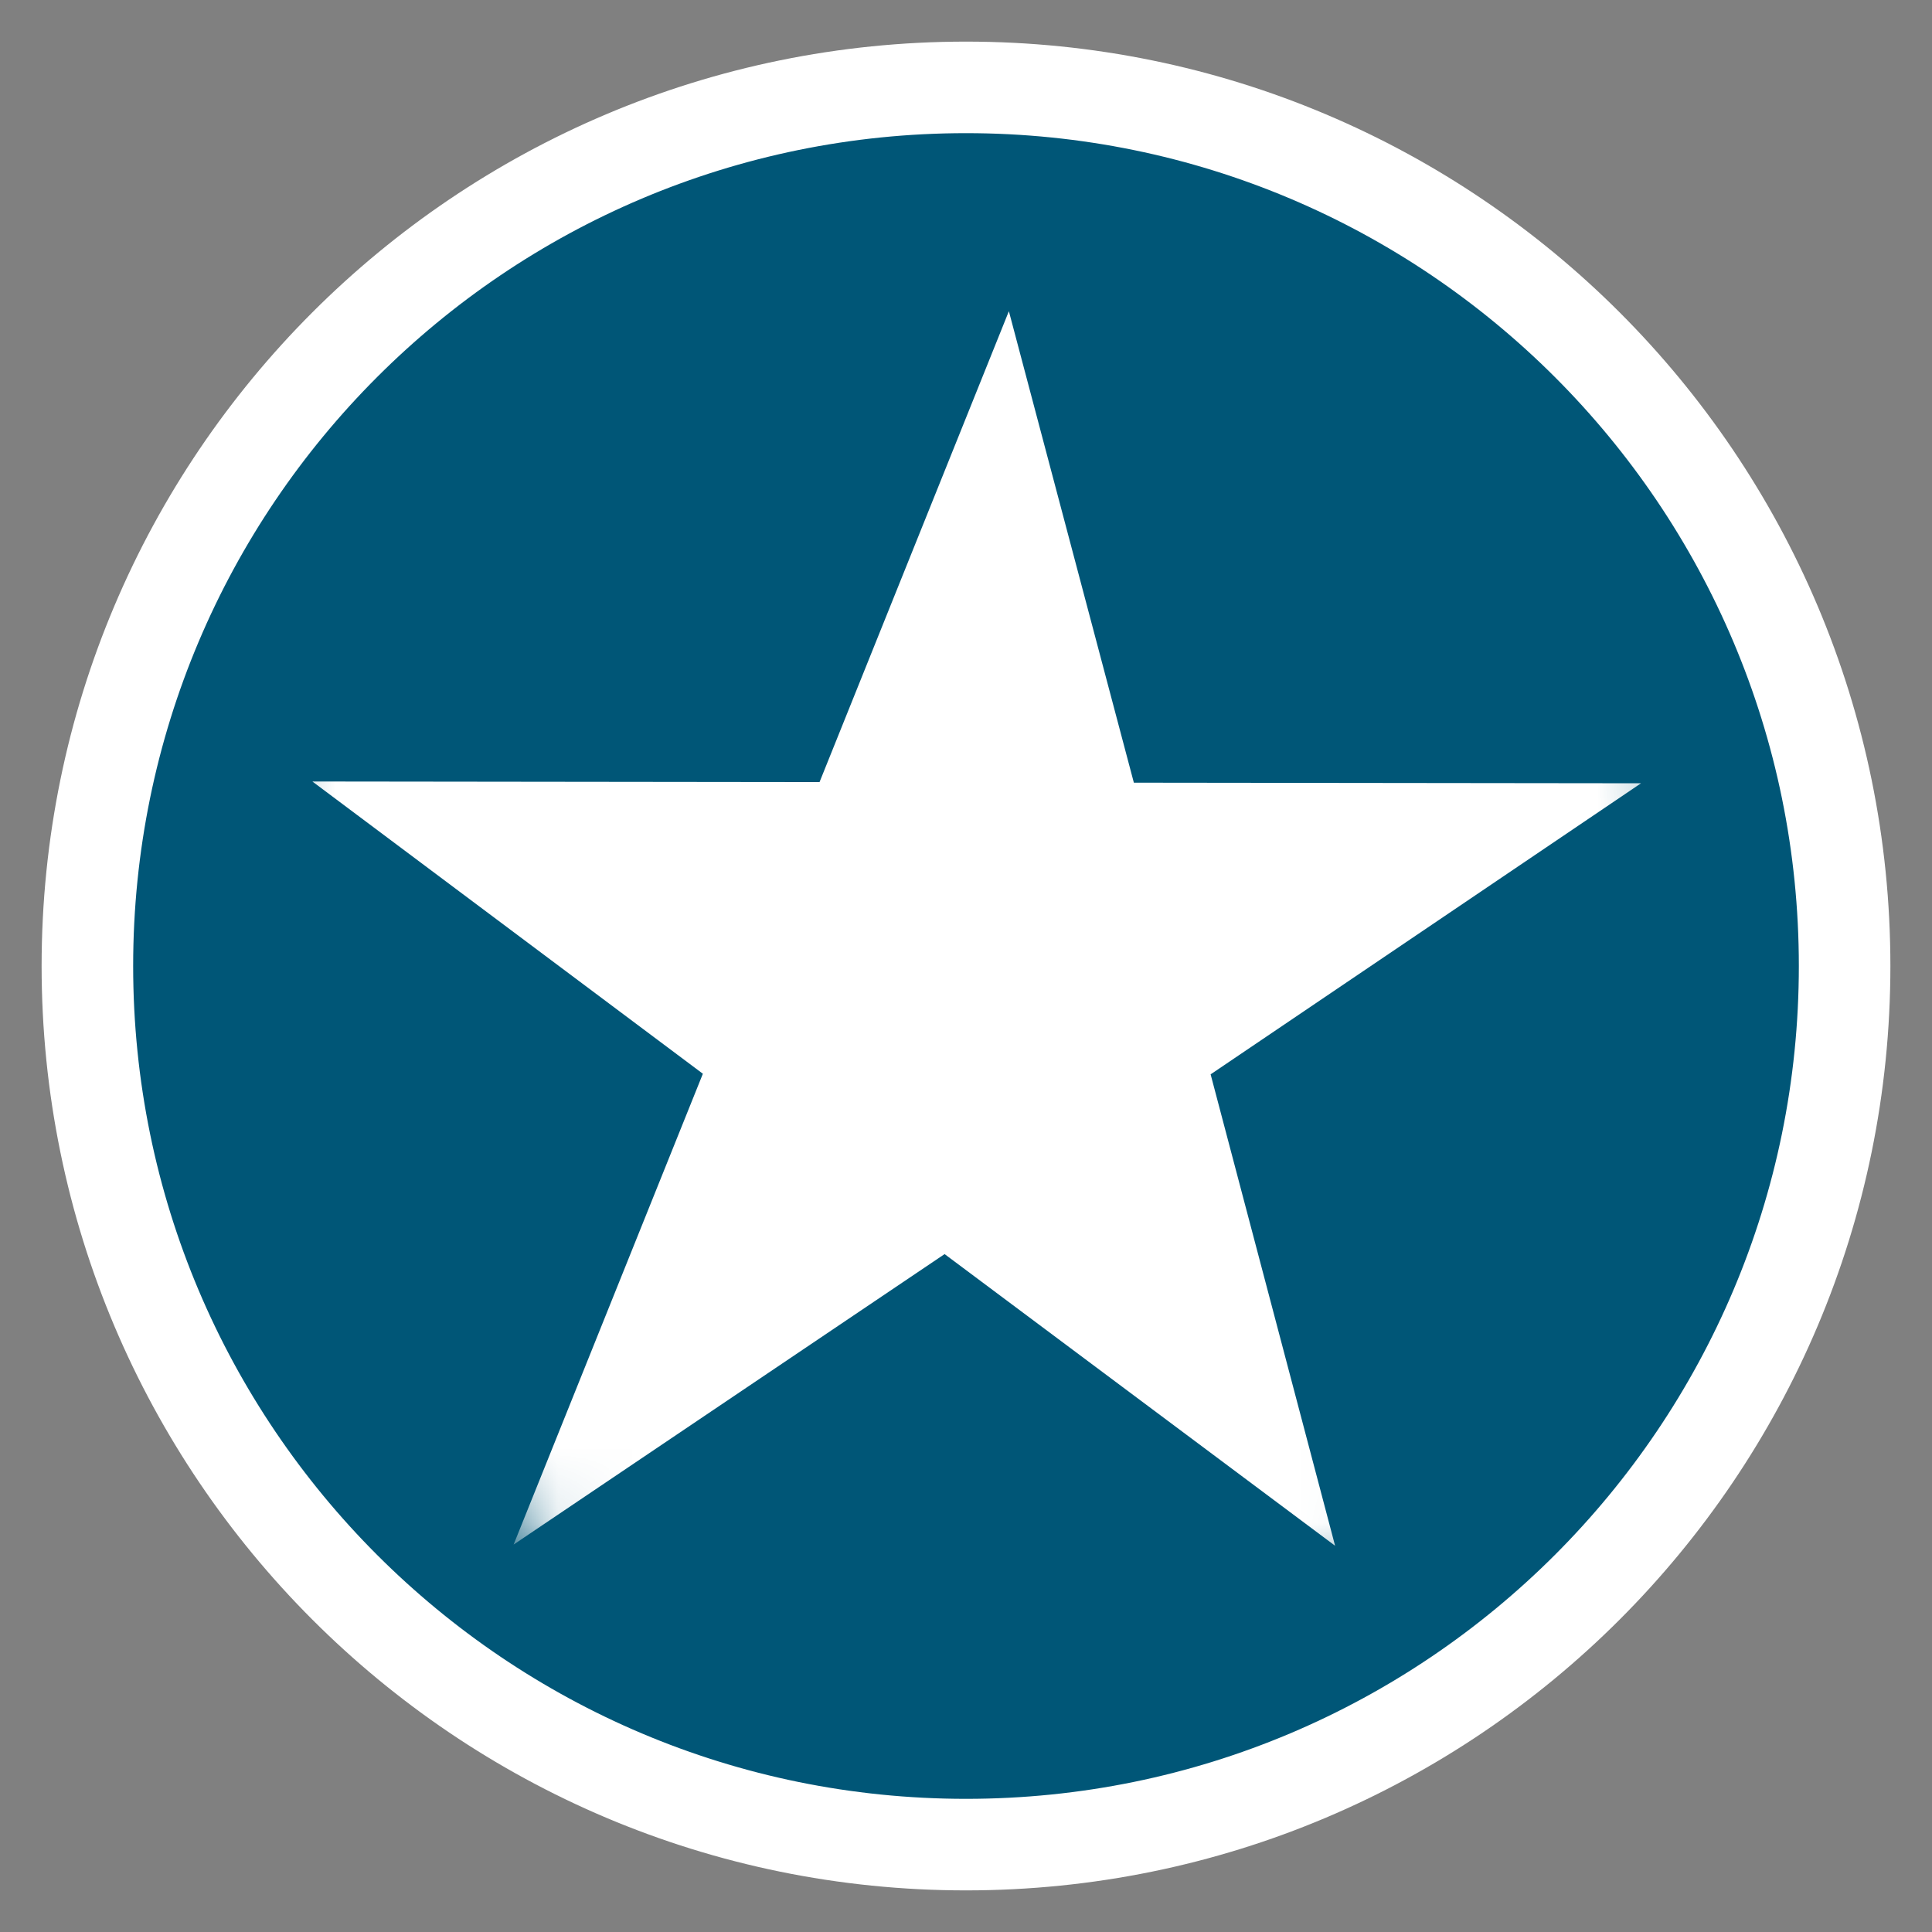 <svg xmlns="http://www.w3.org/2000/svg" width="26" height="26" viewBox="0 0 26 26" fill="none"><rect x="0" y="0" width="26" height="26" fill="#808080" stroke="none"/><path d="M13 25C19.627 25 25 19.627 25 13C25 6.373 19.627 1 13 1C6.373 1 1 6.373 1 13C1 19.627 6.373 25 13 25Z" fill="#005677" stroke="white" stroke-width="0.88" stroke-miterlimit="10"></path><mask id="mask0_21_11" style="mask-type:luminance" maskUnits="userSpaceOnUse" x="2" y="2" width="22" height="22"><path d="M13 23.25C18.661 23.25 23.25 18.661 23.25 13C23.25 7.339 18.661 2.75 13 2.75C7.339 2.75 2.75 7.339 2.75 13C2.75 18.661 7.339 23.25 13 23.25Z" fill="white"></path></mask><g mask="url(#mask0_21_11)"><path d="M15.641 4.656V6.505H18.109C18.563 6.505 19 6.67 19.322 6.984C19.339 7 19.355 7.017 19.363 7.025C20.048 7.949 19.471 10.549 19.694 11.737C19.85 12.216 21.336 11.894 21.402 12.918L19.817 18.736C18.538 18.686 17.424 18.084 16.566 17.168C14.337 19.165 12.059 19.19 9.839 17.168C8.989 18.084 7.916 18.637 6.662 18.752L4.995 12.918C5.044 12.092 6.117 12.067 6.695 11.812C6.909 10.763 6.381 7.834 6.934 7.083C6.942 7.066 6.967 7.05 7 7.017C7.38 6.678 7.867 6.505 8.379 6.505H10.747V4.656H15.641ZM18.092 8.089H8.296V11.259L10.854 10.458C12.406 9.971 14.073 9.979 15.617 10.475L18.084 11.259V8.089H18.092Z" fill="white"></path><path d="M21.402 20.337V21.922C21.402 21.922 13.52 24.059 12.356 23.985C10.763 23.886 9.303 23.077 7.9 22.384C7.636 22.252 7.38 22.046 7.099 21.955C6.818 21.864 6.48 21.922 6.191 21.922H4.978V20.337H7.495C8.139 20.337 9.55 19.322 9.946 19.338C10.054 19.338 11.209 19.982 11.63 20.09C13.388 20.568 14.882 20.263 16.425 19.33C17.019 19.57 18.265 20.337 18.876 20.337H21.393H21.402Z" fill="white"></path></g><g clip-path="url(#clip0_21_11)"><path d="M13 24.648C19.433 24.648 24.648 19.433 24.648 13C24.648 6.567 19.433 1.352 13 1.352C6.567 1.352 1.352 6.567 1.352 13C1.352 19.433 6.567 24.648 13 24.648Z" fill="#005677" stroke="white" stroke-width="0.88" stroke-miterlimit="10"></path><mask id="mask1_21_11" style="mask-type:luminance" maskUnits="userSpaceOnUse" x="3" y="2" width="21" height="21"><path d="M13.056 22.717C18.551 22.717 23.005 18.262 23.005 12.768C23.005 7.273 18.551 2.818 13.056 2.818C7.561 2.818 3.107 7.273 3.107 12.768C3.107 18.262 7.561 22.717 13.056 22.717Z" fill="white"></path></mask><g mask="url(#mask1_21_11)"><path d="M11.029 10.525L13.577 4.188L15.259 10.533L22.084 10.541L16.292 14.458L17.967 20.802L12.712 16.877L6.912 20.786L9.459 14.45L4.204 10.517L11.029 10.525Z" fill="white"></path></g></g><defs><clipPath id="clip0_21_11"><rect width="24" height="24" fill="white" transform="translate(1 1)"></rect></clipPath></defs></svg>